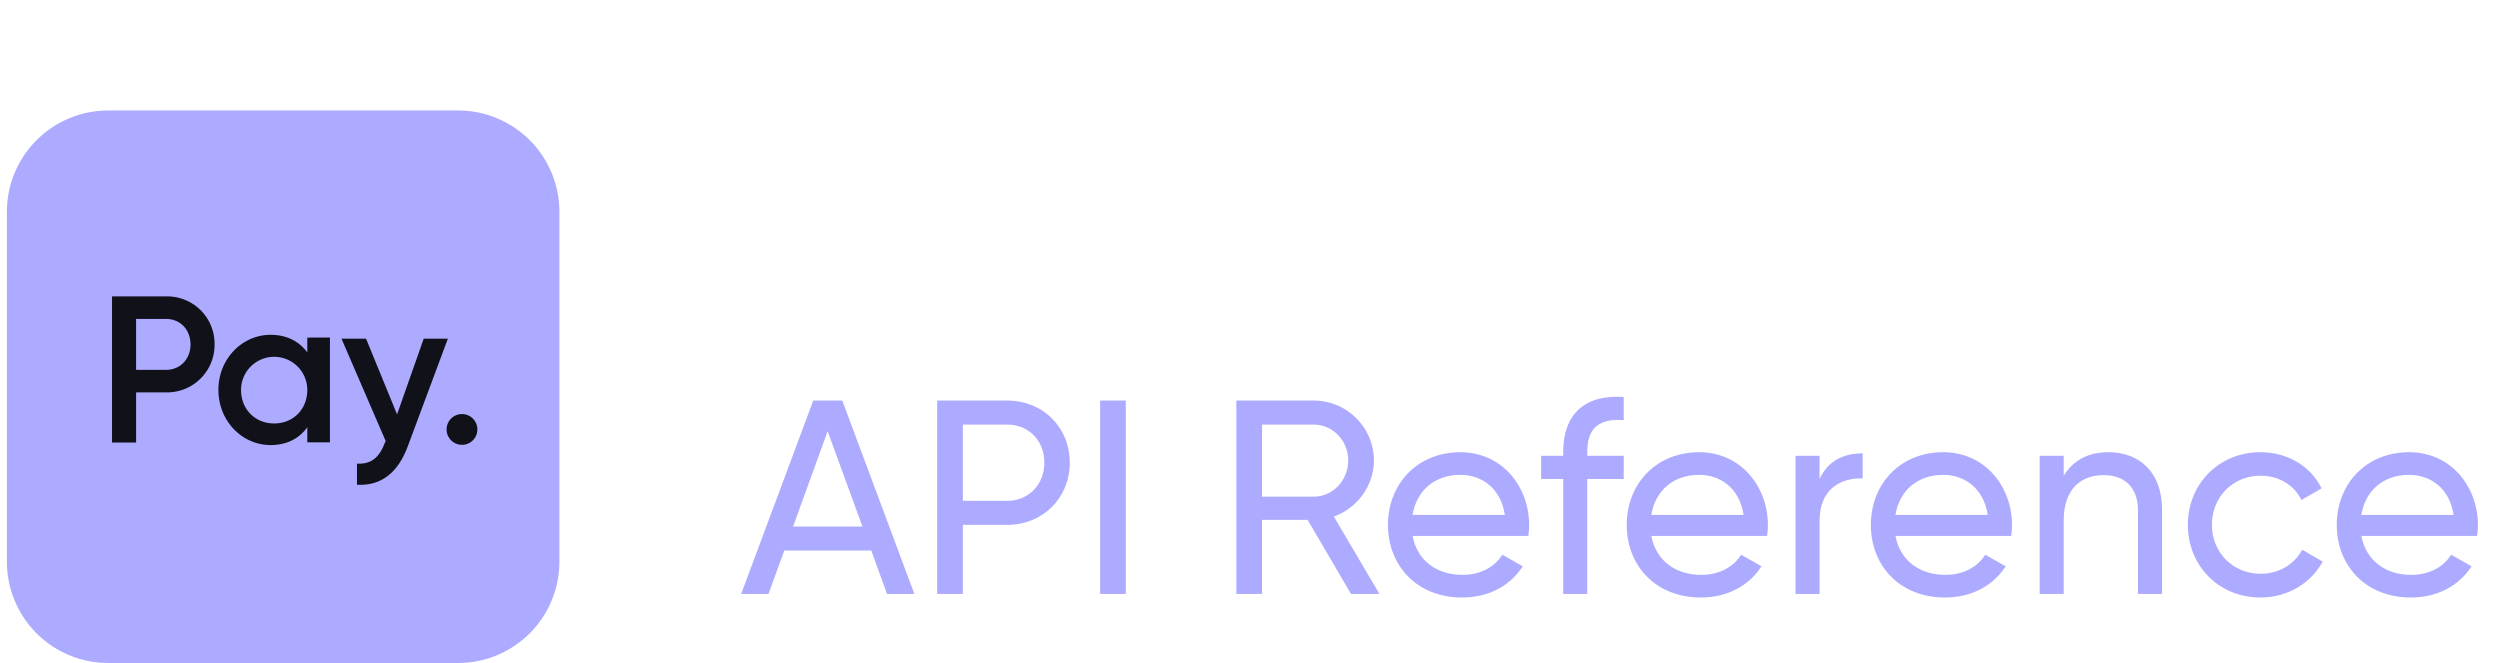 <svg width="181" height="48" fill="none" xmlns="http://www.w3.org/2000/svg"><g clip-path="url(#clip0_116_29156)"><path d="M33.168 8H7.832A7.332 7.332 0 00.5 15.332v25.336A7.332 7.332 0 007.832 48h25.336a7.332 7.332 0 007.332-7.332V15.332A7.332 7.332 0 0033.168 8z" fill="#ADABFF"/><path d="M15.535 24.934a3.427 3.427 0 01-1.02 2.48 3.448 3.448 0 01-2.498.996H9.854v3.627H8.11V21.458h3.911a3.446 3.446 0 012.498.993 3.425 3.425 0 011.016 2.483zm-1.743 0c0-1.07-.744-1.844-1.774-1.844H9.852v3.688h2.168c1.03 0 1.775-.787 1.775-1.844h-.004zM23.887 24.438v7.588h-1.639v-1.093c-.576.804-1.472 1.29-2.656 1.29-2.065 0-3.779-1.744-3.779-3.992 0-2.247 1.714-3.99 3.78-3.99 1.183 0 2.079.486 2.655 1.274V24.44l1.64-.002zm-1.639 3.793a2.398 2.398 0 00-4.796 0c0 1.413 1.031 2.428 2.398 2.428 1.367 0 2.398-1.015 2.398-2.428zM32.426 24.52l-2.902 7.793c-.712 1.918-1.946 2.884-3.679 2.779v-1.526c1.055.061 1.628-.483 2.005-1.479l.075-.151-3.202-7.416h1.779l2.245 5.482 1.93-5.482h1.749zM32.334 31.065a1.114 1.114 0 112.226.088 1.114 1.114 0 01-2.226-.088z" fill="#111119"/></g><path d="M64.22 43h1.98l-5.22-14h-2.1l-5.22 14h1.98l1.14-3.14h6.3L64.22 43zm-6.8-4.88l2.5-6.9 2.52 6.9h-5.02zM72.932 29h-5.08v14h1.86v-5h3.22c2.58 0 4.52-1.96 4.52-4.5 0-2.56-1.94-4.5-4.52-4.5zm0 7.26h-3.22v-5.52h3.22c1.54 0 2.68 1.16 2.68 2.76 0 1.58-1.14 2.76-2.68 2.76zM79.648 29v14h1.86V29h-1.86zm18.164 14h2.06l-3.3-5.6c1.68-.6 2.9-2.22 2.9-4.06 0-2.4-1.96-4.34-4.36-4.34h-5.6v14h1.86v-5.36h3.3l3.14 5.36zm-6.44-12.26h3.74c1.38 0 2.5 1.16 2.5 2.6 0 1.44-1.12 2.62-2.5 2.62h-3.74v-5.22zm10.898 8.06h8.38c.04-.26.06-.52.06-.78 0-2.8-1.96-5.28-4.98-5.28-3.12 0-5.24 2.3-5.24 5.26 0 3 2.14 5.26 5.36 5.26 2 0 3.52-.9 4.4-2.26l-1.48-.84c-.5.82-1.5 1.46-2.88 1.46-1.86 0-3.28-1.02-3.62-2.82zm3.46-4.42c1.5 0 2.92.92 3.22 2.9h-6.68c.28-1.74 1.58-2.9 3.46-2.9zm11.828-3.96v-1.68c-2.86-.2-4.38 1.3-4.38 3.96v.3h-1.6v1.68h1.6V43h1.74v-8.32h2.64V33h-2.64v-.3c0-1.74.9-2.42 2.64-2.28zm1.998 8.38h8.38c.04-.26.06-.52.06-.78 0-2.8-1.96-5.28-4.98-5.28-3.12 0-5.24 2.3-5.24 5.26 0 3 2.14 5.26 5.36 5.26 2 0 3.52-.9 4.4-2.26l-1.48-.84c-.5.82-1.5 1.46-2.88 1.46-1.86 0-3.28-1.02-3.62-2.82zm3.46-4.42c1.5 0 2.92.92 3.22 2.9h-6.68c.28-1.74 1.58-2.9 3.46-2.9zm8.72.3V33h-1.74v10h1.74v-5.3c0-2.36 1.62-3.12 3.12-3.06v-1.82c-1.26 0-2.48.46-3.12 1.86zm5.495 4.12h8.38c.04-.26.06-.52.06-.78 0-2.8-1.96-5.28-4.98-5.28-3.12 0-5.24 2.3-5.24 5.26 0 3 2.14 5.26 5.36 5.26 2 0 3.52-.9 4.4-2.26l-1.48-.84c-.5.82-1.5 1.46-2.88 1.46-1.86 0-3.28-1.02-3.62-2.82zm3.46-4.42c1.5 0 2.92.92 3.22 2.9h-6.68c.28-1.74 1.58-2.9 3.46-2.9zm11.961-1.64c-1.4 0-2.5.52-3.24 1.7V33h-1.74v10h1.74v-5.3c0-2.36 1.3-3.3 2.9-3.3 1.54 0 2.48.92 2.48 2.56V43h1.74v-6.14c0-2.56-1.54-4.12-3.88-4.12zm11.009 10.52c1.96 0 3.66-1.04 4.5-2.6l-1.48-.86c-.56 1.04-1.66 1.74-3.02 1.74-2 0-3.52-1.54-3.52-3.54 0-2.02 1.52-3.56 3.52-3.56 1.34 0 2.46.7 2.96 1.76l1.46-.84c-.76-1.58-2.44-2.62-4.42-2.62-3.02 0-5.26 2.3-5.26 5.26s2.24 5.26 5.26 5.26zm7.301-4.46h8.38c.04-.26.06-.52.06-.78 0-2.8-1.96-5.28-4.98-5.28-3.12 0-5.24 2.3-5.24 5.26 0 3 2.14 5.26 5.36 5.26 2 0 3.52-.9 4.4-2.26l-1.48-.84c-.5.82-1.5 1.46-2.88 1.46-1.86 0-3.28-1.02-3.62-2.82zm3.46-4.42c1.5 0 2.92.92 3.22 2.9h-6.68c.28-1.74 1.58-2.9 3.46-2.9z" fill="#ADABFF"/><defs><clipPath id="clip0_116_29156"><path fill="#fff" transform="translate(.5 8)" d="M0 0h40v40H0z"/></clipPath></defs></svg>